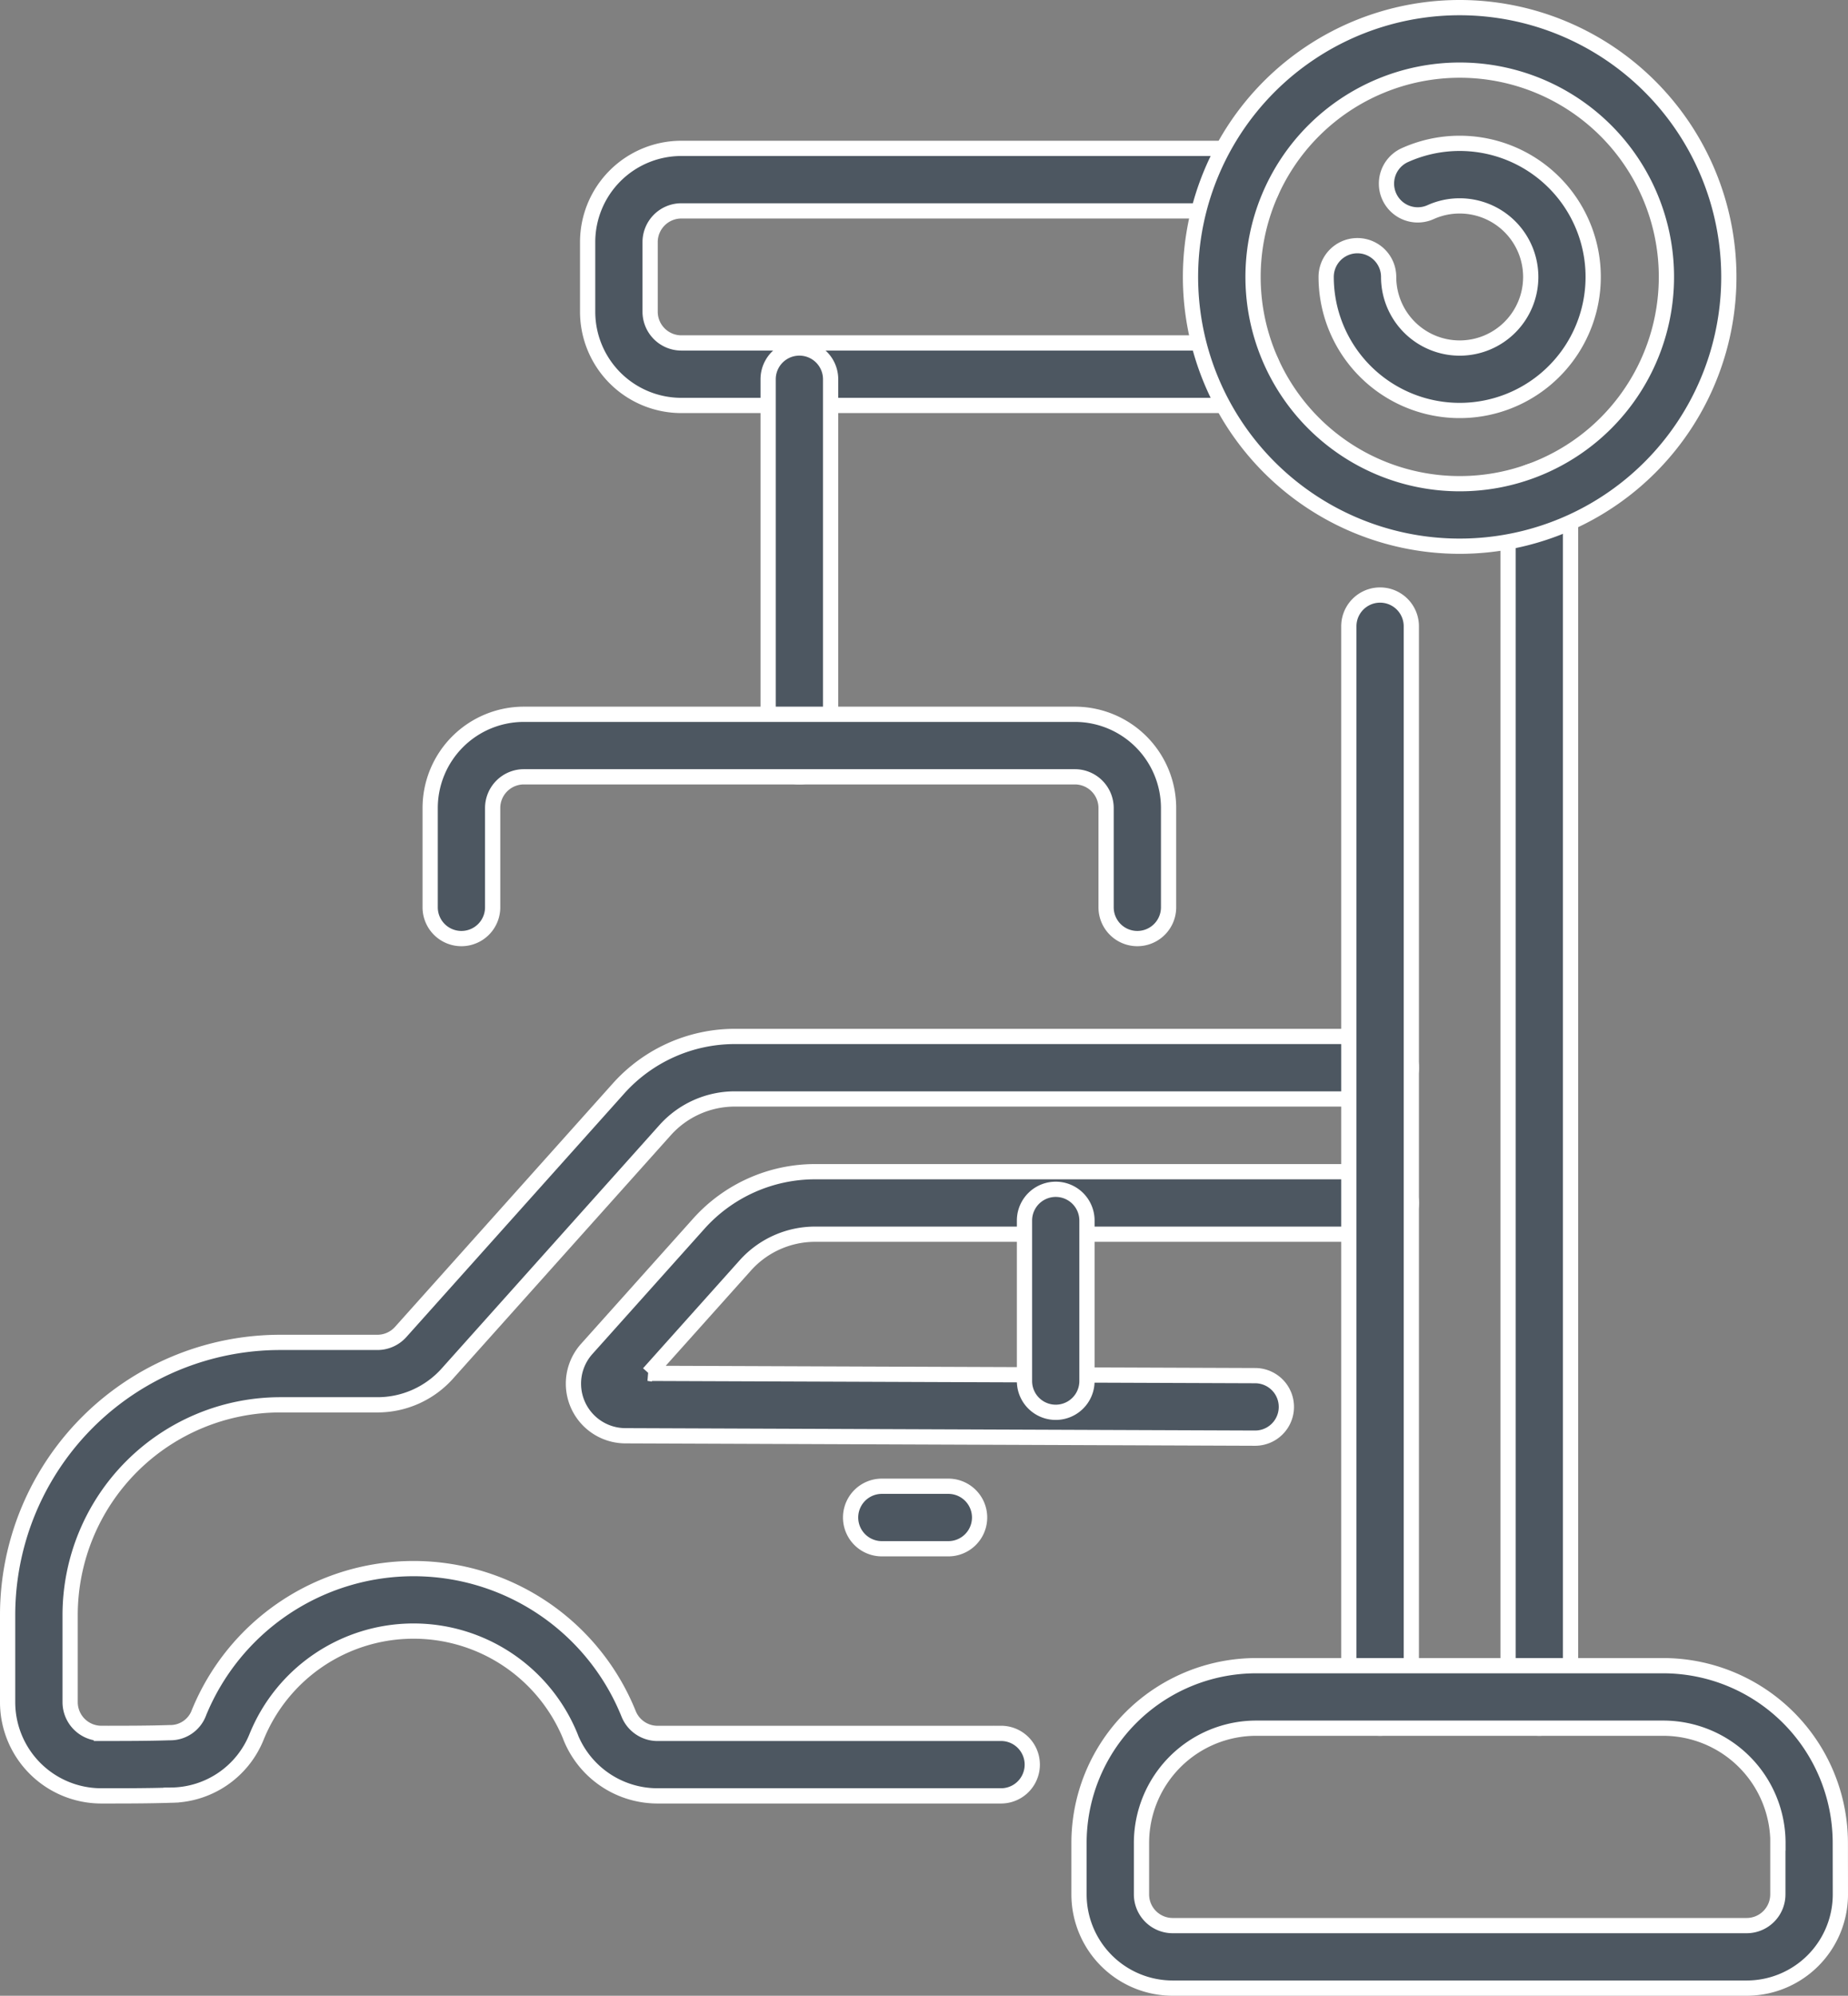 <svg xmlns="http://www.w3.org/2000/svg" width="121.266" height="130.902" viewBox="0 0 121.266 130.902"><rect x="0" y="0" width="121.266" height="130.902" fill="#808080" stroke="none"/><g id="Group_5667" data-name="Group 5667" transform="translate(1002.5 17932.025)"><path id="Path_12544" data-name="Path 12544" d="M69.188,95.565H46.651a2.049,2.049,0,0,1-1.9-1.282,15.217,15.217,0,0,0-28.217-.023s0,0,0,.005a2,2,0,0,1-1.857,1.252h-.07c-1.357.046-2.988.046-4.455.046a2.051,2.051,0,0,1-2.05-2.05v-5.7a13.8,13.8,0,0,1,13.8-13.8h6.37a6.149,6.149,0,0,0,4.582-2.049L47.143,56a6.147,6.147,0,0,1,4.581-2.049H94.062a2.05,2.05,0,1,0,0-4.1H51.725a10.249,10.249,0,0,0-7.638,3.414L29.793,69.235a2.051,2.051,0,0,1-1.528.683H21.9A17.894,17.894,0,0,0,4,87.813v5.7a6.15,6.15,0,0,0,6.15,6.15c1.506,0,3.179,0,4.574-.048A6.1,6.1,0,0,0,20.333,95.8a11.117,11.117,0,0,1,20.612.005l0,.011a6.151,6.151,0,0,0,5.7,3.847H69.188a2.05,2.05,0,0,0,0-4.1Z" transform="translate(-1006 -17913.895)" fill="#4d5761" stroke="#fff" stroke-width="1" fill-rule="evenodd"></path><path id="Path_12545" data-name="Path 12545" d="M36.108,69.57l6.336-7.078a6.15,6.15,0,0,1,4.582-2.049H84.1a2.05,2.05,0,1,0,0-4.1H47.027a10.246,10.246,0,0,0-7.637,3.414l-7.351,8.211a3.416,3.416,0,0,0,2.535,5.695l41.318.157a2.05,2.05,0,1,0,.015-4.1l-39.8-.15Z" transform="translate(-996.038 -17911.516)" fill="#4d5761" stroke="#fff" stroke-width="1" fill-rule="evenodd"></path><path id="Path_12546" data-name="Path 12546" d="M52.825,59.237V69.764a2.05,2.05,0,0,0,4.1,0V59.237a2.05,2.05,0,0,0-4.1,0Z" transform="translate(-988.098 -17911.205)" fill="#4d5761" stroke="#fff" stroke-width="1" fill-rule="evenodd"></path><path id="Path_12547" data-name="Path 12547" d="M46.526,75.539H50.89a2.05,2.05,0,0,0,0-4.1H46.526a2.05,2.05,0,0,0,0,4.1Z" transform="translate(-991.159 -17905.98)" fill="#4d5761" stroke="#fff" stroke-width="1" fill-rule="evenodd"></path><path id="Path_12548" data-name="Path 12548" d="M85.9,108.8V38.577a2.05,2.05,0,0,0-4.1,0V108.8a2.05,2.05,0,0,0,4.1,0Zm6.348-78.423V108.8a2.05,2.05,0,1,0,4.1,0V30.377a2.05,2.05,0,1,0-4.1,0ZM74.822,19.992H38a2.051,2.051,0,0,1-2.05-2.05V13.38A2.051,2.051,0,0,1,38,11.33H74.822a2.05,2.05,0,1,0,0-4.1H38a6.15,6.15,0,0,0-6.15,6.15v4.562A6.15,6.15,0,0,0,38,24.092H74.822a2.05,2.05,0,1,0,0-4.1Z" transform="translate(-995.789 -17929.523)" fill="#4d5761" stroke="#fff" stroke-width="1" fill-rule="evenodd"></path><path id="Path_12549" data-name="Path 12549" d="M78.46.475A17.663,17.663,0,1,0,96.122,18.138,17.671,17.671,0,0,0,78.46.475Zm0,4.1A13.563,13.563,0,1,1,64.9,18.138,13.569,13.569,0,0,1,78.46,4.575Z" transform="translate(-985.175 -17932)" fill="#4d5761" stroke="#fff" stroke-width="1" fill-rule="evenodd"></path><path id="Path_12550" data-name="Path 12550" d="M74.162,11.5a4.614,4.614,0,0,1,1.909-.409A4.662,4.662,0,1,1,71.41,15.75a2.05,2.05,0,1,0-4.1,0,8.761,8.761,0,1,0,5.167-7.991A2.05,2.05,0,0,0,74.162,11.5Z" transform="translate(-982.787 -17929.611)" fill="#4d5761" stroke="#fff" stroke-width="1" fill-rule="evenodd"></path><path id="Path_12551" data-name="Path 12551" d="M40.516,18.861V42.886a2.05,2.05,0,1,0,4.1,0V18.861a2.05,2.05,0,1,0-4.1,0Z" transform="translate(-992.611 -17926.01)" fill="#4d5761" stroke="#fff" stroke-width="1" fill-rule="evenodd"></path><path id="Path_12552" data-name="Path 12552" d="M28.389,47.051V40.54a2.051,2.051,0,0,1,2.05-2.05H66.593a2.051,2.051,0,0,1,2.05,2.05v6.511a2.05,2.05,0,1,0,4.1,0V40.54a6.15,6.15,0,0,0-6.15-6.15H30.439a6.15,6.15,0,0,0-6.15,6.15v6.511a2.05,2.05,0,1,0,4.1,0Z" transform="translate(-998.561 -17919.564)" fill="#4d5761" stroke="#fff" stroke-width="1" fill-rule="evenodd"></path><path id="Path_12553" data-name="Path 12553" d="M105.4,91.682A11.633,11.633,0,0,0,93.772,80.05h-26.7A11.63,11.63,0,0,0,55.443,91.682v3.367a6.15,6.15,0,0,0,6.15,6.15H99.254a6.15,6.15,0,0,0,6.15-6.15Zm-4.1,0v3.367a2.048,2.048,0,0,1-2.05,2.05H61.593a2.048,2.048,0,0,1-2.05-2.05V91.682a7.531,7.531,0,0,1,7.532-7.532h26.7a7.531,7.531,0,0,1,7.532,7.532Z" transform="translate(-987.138 -17902.822)" fill="#4d5761" stroke="#fff" stroke-width="1" fill-rule="evenodd"></path></g></svg>